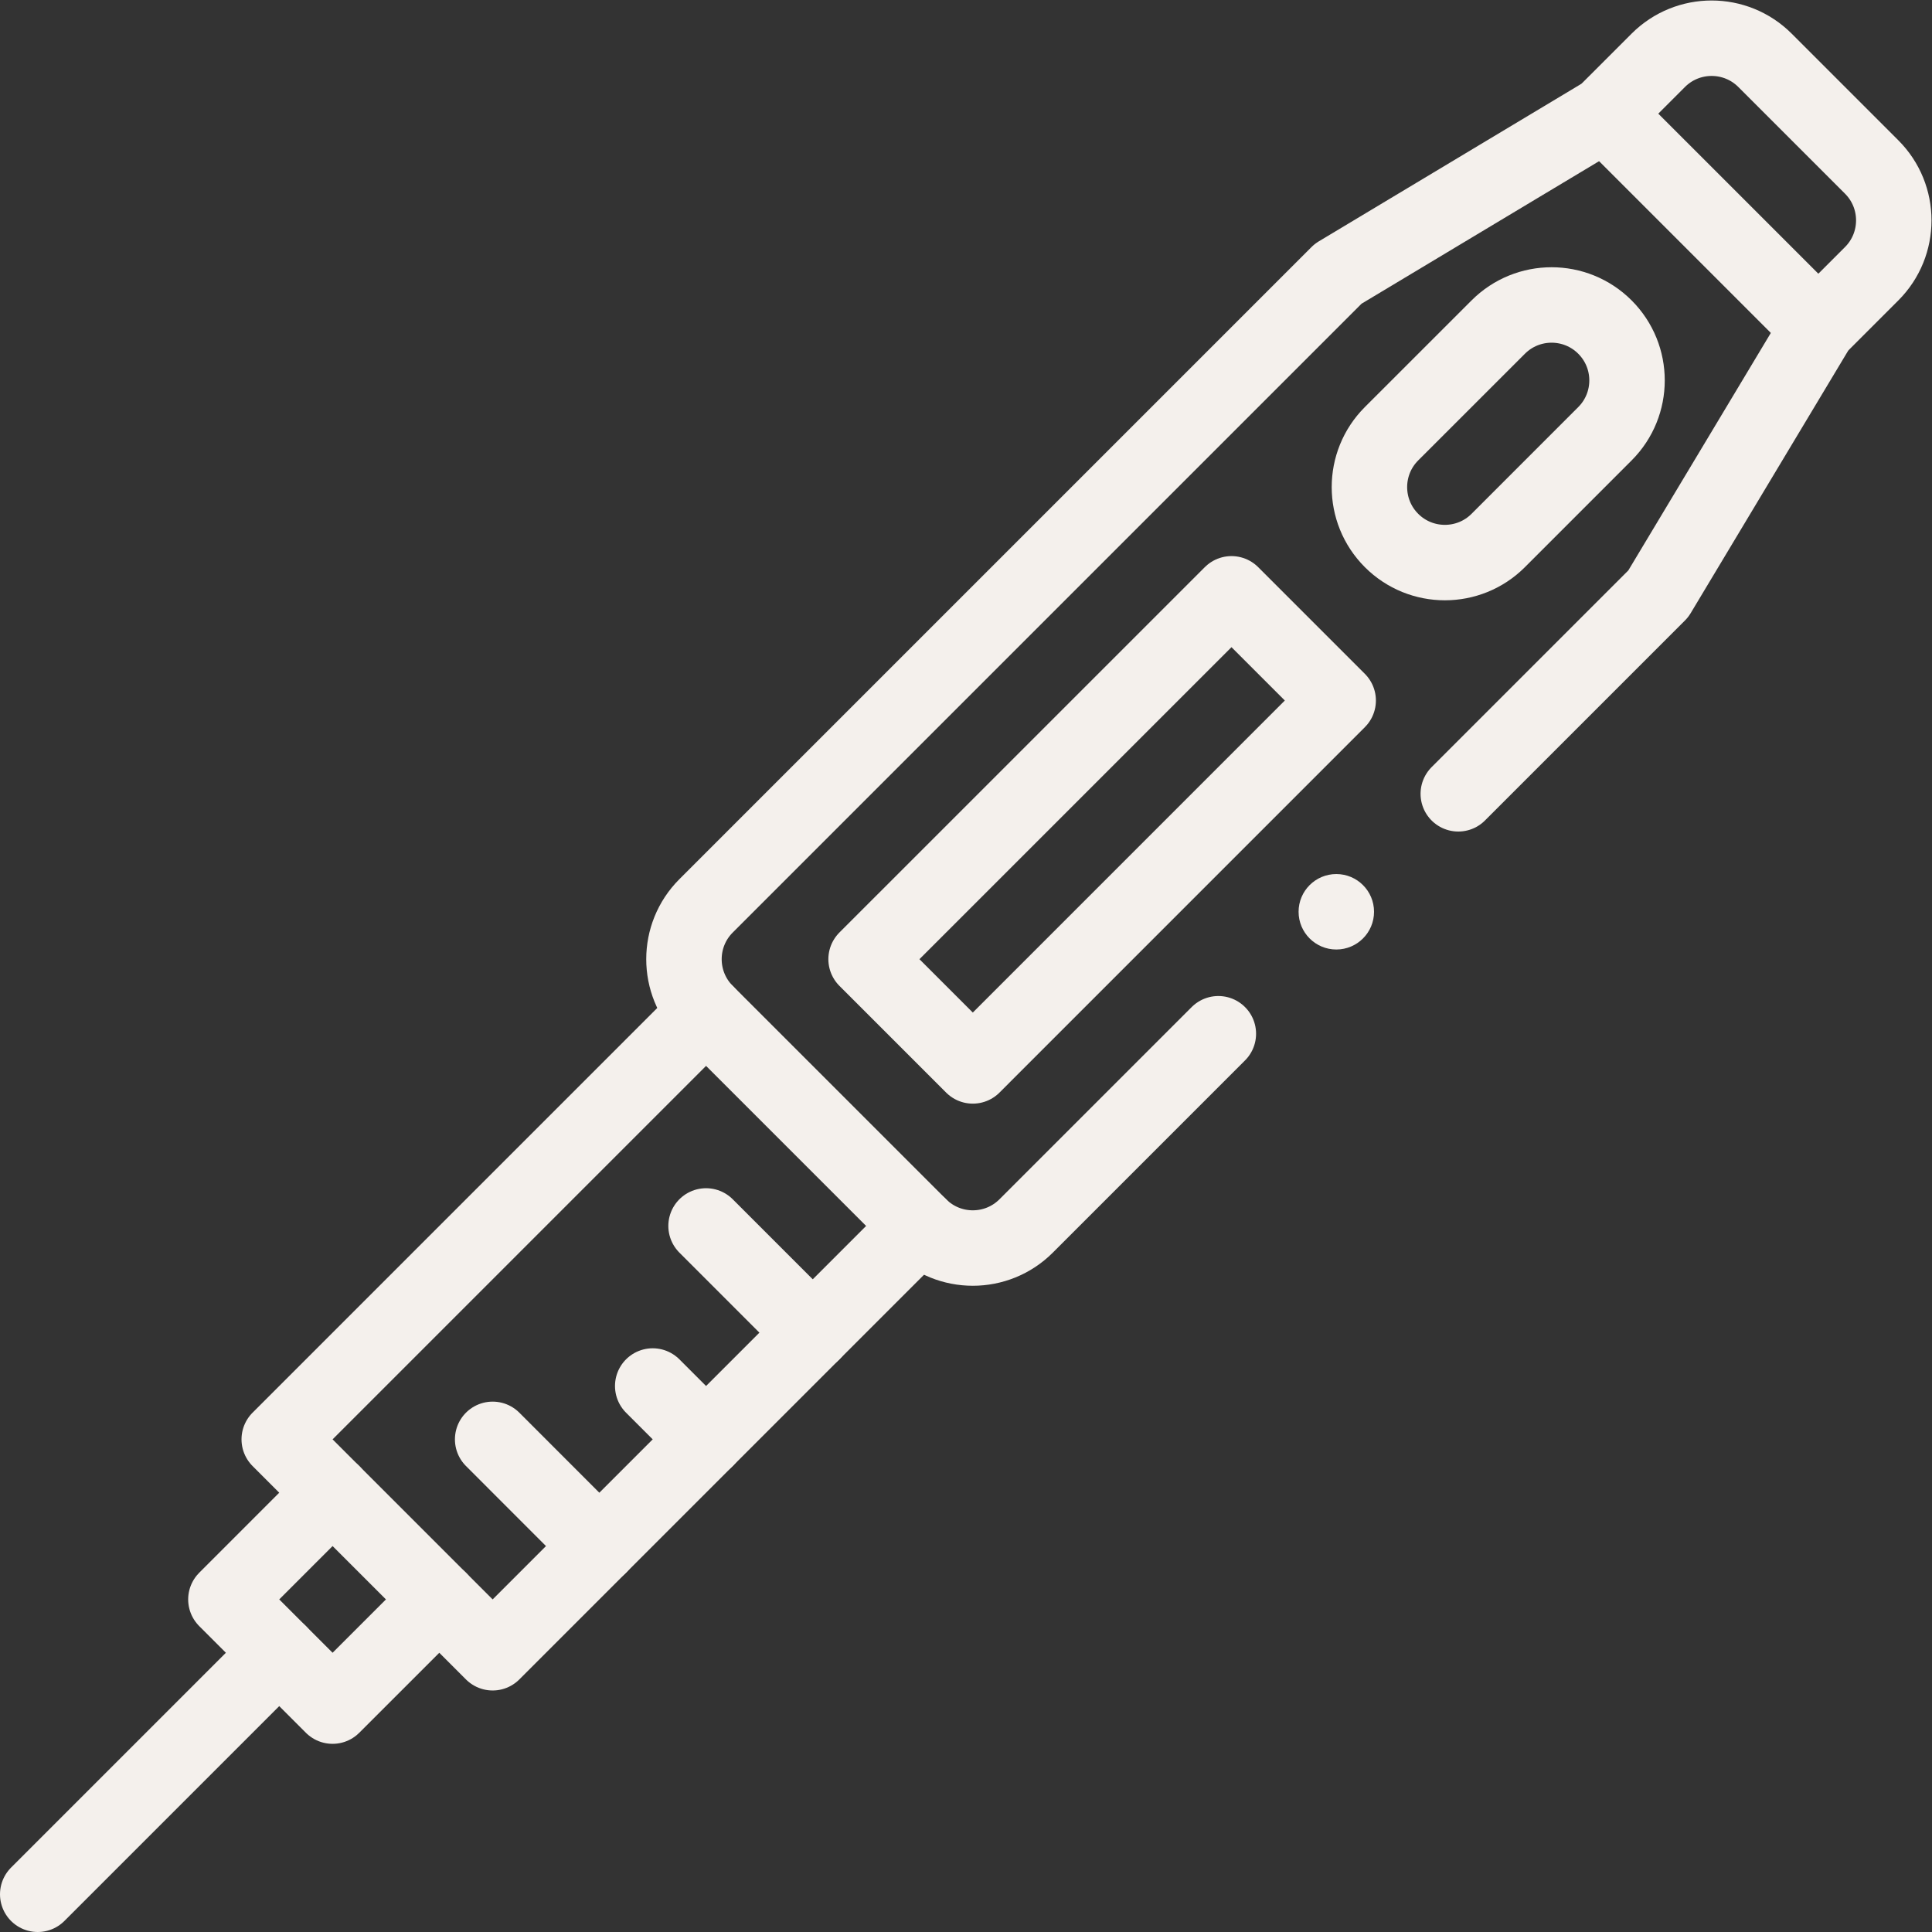 <svg version="1.1" id="svg561" xml:space="preserve" width="300" height="300" viewBox="0 0 682.667 682.667" xmlns="http://www.w3.org/2000/svg" xmlns:svg="http://www.w3.org/2000/svg" xmlns:xlink="http://www.w3.org/1999/xlink" xmlns:svgjs="http://svgjs.dev/svgjs"><rect x="0" y="0" width="682.667" height="682.667" fill="#333333" stroke="none"/><g width="100%" height="100%" transform="matrix(1,0,0,1,0,0)"><defs id="defs565"><clipPath clipPathUnits="userSpaceOnUse" id="clipPath579"><path d="M 0,512 H 512 V 0 H 0 Z" id="path577" fill="#f4f0ec" fill-opacity="1" data-original-color="#000000ff" stroke="none" stroke-opacity="1"/></clipPath><clipPath clipPathUnits="userSpaceOnUse" id="clipPath595"><path d="M 0,512 H 512 V 0 H 0 Z" id="path593" fill="#f4f0ec" fill-opacity="1" data-original-color="#000000ff" stroke="none" stroke-opacity="1"/></clipPath></defs><g id="g567" transform="matrix(1.333,0,0,-1.333,0,682.667)"><g id="g569" transform="translate(116.45,88.16)"><path d="M 0,0 -28.29,-28.28 -56.57,0 -28.29,28.29" style="stroke-linecap: round; stroke-linejoin: round; stroke-miterlimit: 10; stroke-dasharray: none;" id="path571" fill="none" fill-opacity="1" stroke="#f4f0ec" stroke-opacity="1" data-original-stroke-color="#000000ff" stroke-width="20" data-original-stroke-width="20"/></g><g id="g573"><g id="g575" clip-path="url(#clipPath579)"><g id="g581" transform="translate(10,10)"><path d="M 0,0 64.02,64.02" style="stroke-linecap: round; stroke-linejoin: round; stroke-miterlimit: 10; stroke-dasharray: none;" id="path583" fill="none" fill-opacity="1" stroke="#f4f0ec" stroke-opacity="1" data-original-stroke-color="#000000ff" stroke-width="20" data-original-stroke-width="20"/></g></g></g><g id="g585" transform="translate(243.73,187.16)"><path d="m 0,0 -113.14,-113.14 -56.57,56.57 113.14,113.14" style="stroke-linecap: round; stroke-linejoin: round; stroke-miterlimit: 10; stroke-dasharray: none;" id="path587" fill="none" fill-opacity="1" stroke="#f4f0ec" stroke-opacity="1" data-original-stroke-color="#000000ff" stroke-width="20" data-original-stroke-width="20"/></g><g id="g589"><g id="g591" clip-path="url(#clipPath595)"><g id="g597" transform="translate(425.43,482)"><path d="M 0,0 56.57,-56.57" style="stroke-linecap: round; stroke-linejoin: round; stroke-miterlimit: 10; stroke-dasharray: none;" id="path599" fill="none" fill-opacity="1" stroke="#f4f0ec" stroke-opacity="1" data-original-stroke-color="#000000ff" stroke-width="20" data-original-stroke-width="20"/></g><g id="g601" transform="translate(368.86,368.86)"><path d="m 0,0 c -7.81,7.81 -7.81,20.48 0,28.29 l 28.29,28.28 c 7.81,7.81 20.47,7.81 28.28,0 7.81,-7.81 7.81,-20.47 0,-28.28 L 28.29,0 C 20.48,-7.81 7.81,-7.81 0,0 Z" style="stroke-linecap: round; stroke-linejoin: round; stroke-miterlimit: 10; stroke-dasharray: none;" id="path603" fill="none" fill-opacity="1" stroke="#f4f0ec" stroke-opacity="1" data-original-stroke-color="#000000ff" stroke-width="20" data-original-stroke-width="20"/></g><g id="g605" transform="translate(257.87,229.58)"><path d="M 0,0 -28.29,28.29 68.57,125.14 96.85,96.86 Z" style="stroke-linecap: round; stroke-linejoin: round; stroke-miterlimit: 10; stroke-dasharray: none;" id="path607" fill="none" fill-opacity="1" stroke="#f4f0ec" stroke-opacity="1" data-original-stroke-color="#000000ff" stroke-width="20" data-original-stroke-width="20"/></g><g id="g609" transform="translate(187.16,187.16)"><path d="M 0,0 28.28,-28.29" style="stroke-linecap: round; stroke-linejoin: round; stroke-miterlimit: 10; stroke-dasharray: none;" id="path611" fill="none" fill-opacity="1" stroke="#f4f0ec" stroke-opacity="1" data-original-stroke-color="#000000ff" stroke-width="20" data-original-stroke-width="20"/></g><g id="g613" transform="translate(173.02,144.73)"><path d="M 0,0 14.14,-14.14" style="stroke-linecap: round; stroke-linejoin: round; stroke-miterlimit: 10; stroke-dasharray: none;" id="path615" fill="none" fill-opacity="1" stroke="#f4f0ec" stroke-opacity="1" data-original-stroke-color="#000000ff" stroke-width="20" data-original-stroke-width="20"/></g><g id="g617" transform="translate(130.59,130.59)"><path d="M 0,0 28.28,-28.29" style="stroke-linecap: round; stroke-linejoin: round; stroke-miterlimit: 10; stroke-dasharray: none;" id="path619" fill="none" fill-opacity="1" stroke="#f4f0ec" stroke-opacity="1" data-original-stroke-color="#000000ff" stroke-width="20" data-original-stroke-width="20"/></g><g id="g621" transform="translate(364.226,270.437)"><path d="m 0,0 c 0,-5.523 -4.477,-10 -10,-10 -5.522,0 -10,4.477 -10,10 0,5.523 4.478,10 10,10 C -4.477,10 0,5.523 0,0" style="fill-rule: nonzero;" id="path623" fill="#f4f0ec" fill-opacity="1" data-original-color="#000000ff" stroke="none" stroke-opacity="1"/></g><g id="g625" transform="translate(386.557,301.707)"><path d="m 0,0 53.013,53.013 42.43,70.71 14.14,14.14 c 7.81,7.81 7.81,20.48 0,28.29 l -28.28,28.28 c -7.81,7.81 -20.48,7.81 -28.29,0 l -14.14,-14.14 -70.71,-42.43 -167.56,-167.56 c -7.81,-7.81 -7.81,-20.47 0,-28.28 l 56.57,-56.57 c 7.81,-7.81 20.47,-7.81 28.28,0 l 50.946,50.946" style="stroke-linecap: round; stroke-linejoin: round; stroke-miterlimit: 10; stroke-dasharray: none;" id="path627" fill="none" fill-opacity="1" stroke="#f4f0ec" stroke-opacity="1" data-original-stroke-color="#000000ff" stroke-width="20" data-original-stroke-width="20"/></g></g></g></g></g></svg>